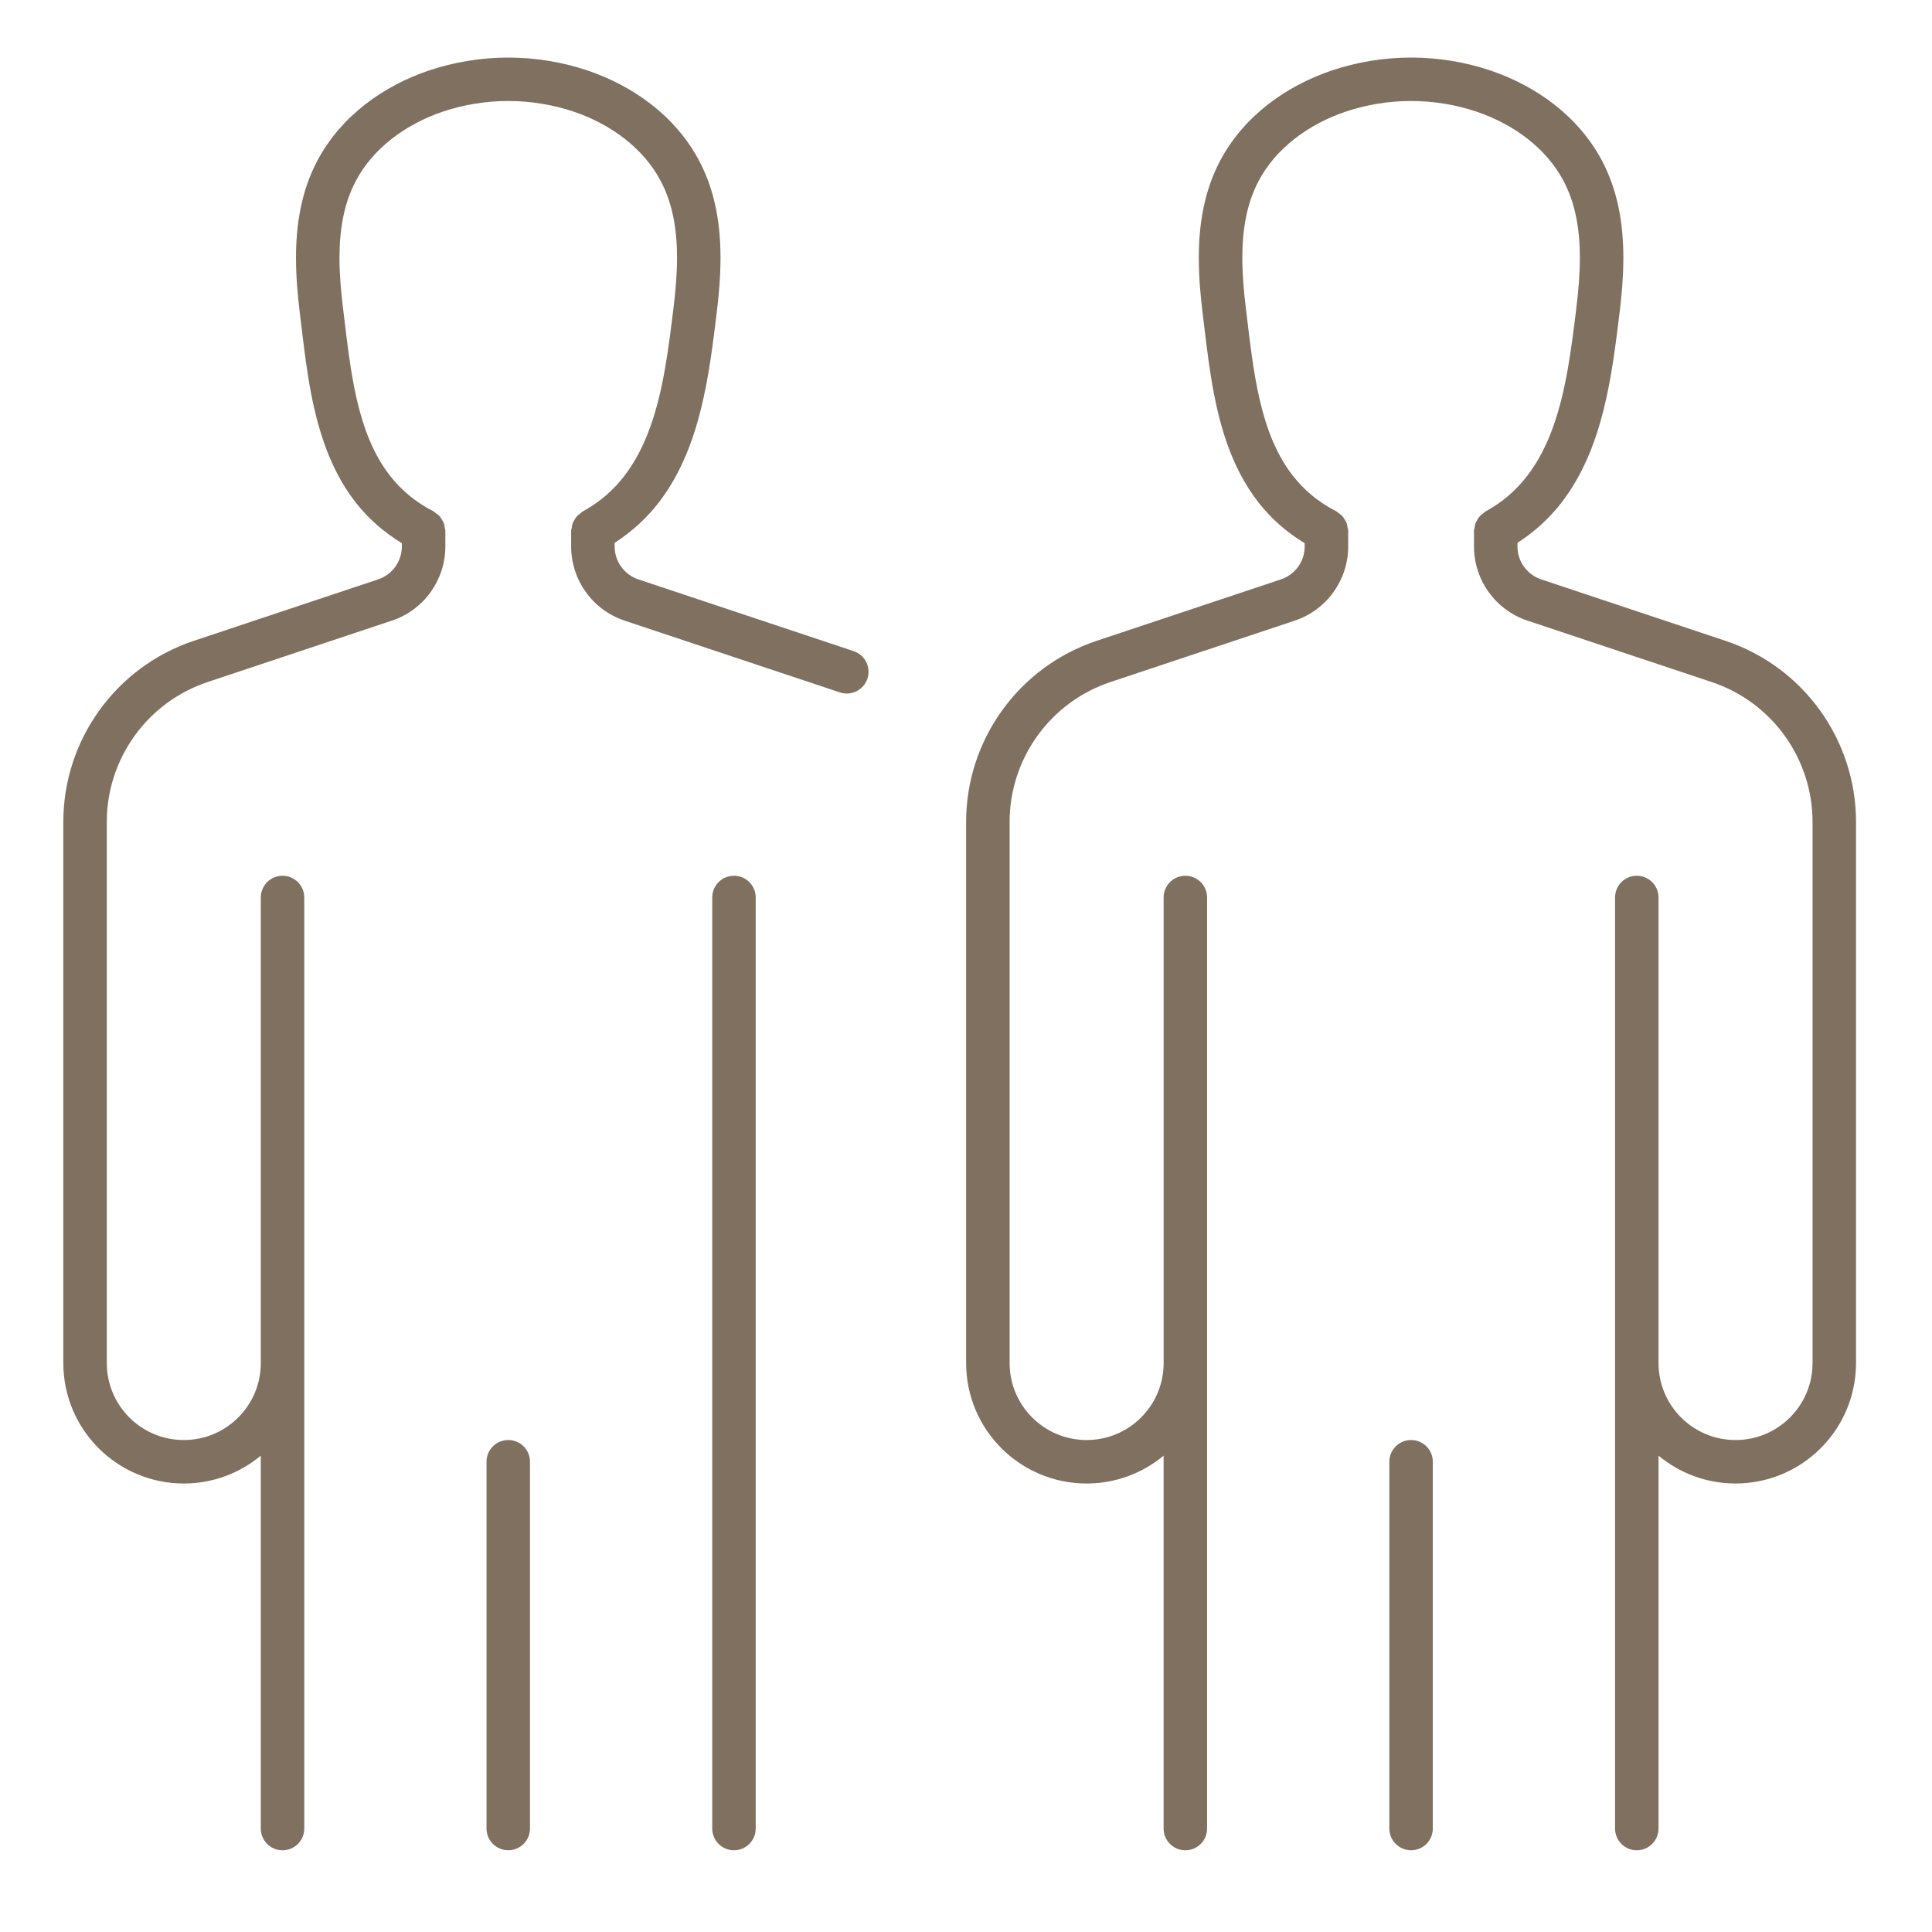 <?xml version="1.0" encoding="utf-8"?>
<!-- Generator: Adobe Illustrator 23.0.0, SVG Export Plug-In . SVG Version: 6.00 Build 0)  -->
<svg version="1.1" id="Vrstva_1" xmlns="http://www.w3.org/2000/svg" xmlns:xlink="http://www.w3.org/1999/xlink" x="0px" y="0px"
	 width="120px" height="120px" viewBox="0 0 120 120" style="enable-background:new 0 0 120 120;" xml:space="preserve">
<path style="display:none;fill:#807060;" d="M79.438,39.493l-11.636-3.879c-0.904-0.301-1.514-1.147-1.514-2.1
	v-0.22c1.168-0.711,2.137-1.573,2.899-2.546c1.382-1.761,2.136-3.813,2.617-5.878
	c0.48-2.067,0.692-4.17,0.93-6.1c0.137-1.118,0.242-2.289,0.242-3.482
	c-0-2.028-0.304-4.145-1.335-6.108c-1.505-2.85-4.187-4.741-7.049-5.709
	c-1.572-0.53-3.275-0.813-4.999-0.815h-0.002c-1.724,0.002-3.427,0.285-4.998,0.814
	c-2.863,0.968-5.544,2.859-7.05,5.709c-1.031,1.962-1.335,4.079-1.335,6.107
	c0,1.194,0.105,2.366,0.242,3.484c0.316,2.551,0.647,5.424,1.61,8.116
	c0.483,1.345,1.131,2.648,2.032,3.822c0.746,0.973,1.682,1.842,2.804,2.563v0.243
	c0,0.953-0.61,1.799-1.514,2.1l-11.636,3.879c-4.917,1.639-8.234,6.24-8.234,11.424v34.171
	c0.001,4.19,3.396,7.586,7.587,7.586c1.863-0,3.567-0.674,4.887-1.788v23.604
	c0,0.746,0.604,1.35,1.35,1.35s1.35-0.604,1.35-1.35V85.088V82.415V55.685
	c0-0.746-0.604-1.35-1.35-1.35s-1.35,0.604-1.35,1.35V82.415v2.673
	c-0.001,1.354-0.545,2.567-1.431,3.455c-0.888,0.886-2.102,1.43-3.456,1.431
	c-1.354-0.001-2.567-0.545-3.456-1.431c-0.886-0.888-1.43-2.102-1.431-3.455V50.917
	c-0-4.021,2.574-7.592,6.388-8.863l11.636-3.879c2.006-0.669,3.36-2.546,3.36-4.662v-0.995
	c0-0.063-0.027-0.116-0.036-0.176c-0.013-0.094-0.023-0.185-0.055-0.275
	c-0.03-0.083-0.074-0.153-0.118-0.227c-0.044-0.074-0.085-0.146-0.143-0.212
	c-0.063-0.071-0.138-0.124-0.215-0.18c-0.049-0.036-0.083-0.086-0.138-0.116
	c-1.113-0.607-1.965-1.37-2.659-2.271c-1.038-1.347-1.709-3.028-2.167-4.873
	c-0.459-1.842-0.702-3.832-0.936-5.747c-0.13-1.056-0.222-2.121-0.222-3.155
	c-0-1.765,0.269-3.416,1.025-4.85c1.091-2.087,3.175-3.617,5.523-4.407
	c1.286-0.434,2.709-0.672,4.136-0.673c1.427,0.001,2.851,0.239,4.137,0.673
	c2.347,0.79,4.431,2.32,5.522,4.407c0.756,1.434,1.026,3.087,1.025,4.852
	c0,1.034-0.093,2.098-0.222,3.154c-0.318,2.619-0.593,5.321-1.386,7.593
	c-0.394,1.137-0.91,2.161-1.604,3.044c-0.696,0.883-1.567,1.634-2.742,2.237
	c-0.059,0.03-0.097,0.082-0.15,0.119c-0.079,0.056-0.158,0.107-0.223,0.178
	c-0.059,0.065-0.099,0.139-0.144,0.213c-0.045,0.074-0.093,0.142-0.124,0.224
	c-0.034,0.091-0.043,0.185-0.057,0.281c-0.009,0.064-0.038,0.121-0.038,0.187v0.995
	c0,2.116,1.354,3.993,3.36,4.662l11.636,3.879c3.814,1.271,6.388,4.841,6.388,8.863v34.171
	c-0.001,1.354-0.545,2.567-1.431,3.455c-0.888,0.886-2.102,1.43-3.456,1.431
	c-1.354-0.001-2.567-0.545-3.456-1.431c-0.886-0.888-1.43-2.102-1.431-3.455V82.415V55.685
	c0-0.746-0.604-1.35-1.35-1.35s-1.35,0.604-1.35,1.35V82.415v2.673v29.402
	c0,0.746,0.604,1.35,1.35,1.35s1.35-0.604,1.35-1.35V90.887
	c1.32,1.114,3.024,1.787,4.887,1.788c4.191-0.001,7.586-3.396,7.587-7.586V50.917
	C87.672,45.734,84.355,41.132,79.438,39.493z M26.944,6.03c1.286-0.434,2.709-0.672,4.136-0.673
	c1.427,0.001,2.851,0.239,4.136,0.673c0.706,0.238,1.472-0.141,1.711-0.848
	s-0.141-1.472-0.848-1.711V3.472c-1.572-0.53-3.274-0.813-4.999-0.814h-0.002
	c-1.725,0.002-3.427,0.285-4.999,0.814c-2.862,0.968-5.544,2.858-7.05,5.709
	c-1.031,1.963-1.335,4.08-1.335,6.108c0,1.193,0.105,2.365,0.242,3.482
	c0.316,2.551,0.647,5.424,1.61,8.116c0.483,1.345,1.131,2.648,2.032,3.822
	c0.746,0.973,1.682,1.842,2.804,2.563v0.243c0,0.953-0.61,1.799-1.514,2.1l-11.636,3.879
	c-4.918,1.639-8.234,6.241-8.234,11.424v34.171c0.001,4.19,3.396,7.586,7.587,7.586
	c1.863-0,3.567-0.674,4.887-1.788v23.604c0,0.746,0.604,1.35,1.35,1.35
	s1.35-0.604,1.35-1.35V85.088V82.415V55.685c0-0.746-0.604-1.35-1.35-1.35
	s-1.35,0.604-1.35,1.35V82.415v2.673c-0.001,1.354-0.545,2.567-1.431,3.455
	c-0.889,0.886-2.102,1.43-3.456,1.431c-1.354-0.001-2.567-0.545-3.456-1.431
	c-0.886-0.888-1.43-2.102-1.431-3.455V50.917c-0-4.021,2.573-7.592,6.388-8.863l11.636-3.879
	c2.006-0.669,3.36-2.546,3.36-4.662v-0.995c0-0.063-0.027-0.116-0.036-0.176
	c-0.013-0.094-0.023-0.185-0.055-0.275c-0.03-0.083-0.074-0.153-0.118-0.227
	c-0.044-0.074-0.085-0.146-0.143-0.212c-0.063-0.071-0.138-0.124-0.215-0.18
	c-0.049-0.036-0.083-0.086-0.138-0.116c-1.113-0.607-1.965-1.37-2.659-2.271
	c-1.038-1.347-1.709-3.028-2.167-4.873c-0.459-1.842-0.702-3.832-0.936-5.747
	c-0.13-1.056-0.222-2.12-0.222-3.154c-0-1.765,0.269-3.417,1.025-4.851
	C22.512,8.35,24.596,6.82,26.944,6.03z M107.95,39.493l-11.636-3.879
	c-0.904-0.301-1.514-1.147-1.514-2.1v-0.243c1.121-0.721,2.057-1.59,2.804-2.563
	c1.352-1.762,2.133-3.806,2.646-5.867c0.512-2.063,0.761-4.158,0.996-6.071
	c0.137-1.118,0.242-2.29,0.242-3.484c-0-2.028-0.304-4.145-1.335-6.107
	c-1.505-2.85-4.187-4.741-7.049-5.709c-1.572-0.53-3.274-0.813-4.999-0.815h-0.002
	c-1.725,0.002-3.427,0.285-4.999,0.814c-0.706,0.238-1.086,1.004-0.848,1.711
	c0.238,0.706,1.004,1.086,1.711,0.848c1.286-0.434,2.709-0.672,4.136-0.673
	c1.427,0.001,2.851,0.239,4.136,0.673c2.348,0.79,4.432,2.32,5.523,4.407
	c0.756,1.434,1.025,3.086,1.025,4.85c0,1.034-0.093,2.099-0.222,3.155
	c-0.31,2.553-0.644,5.241-1.471,7.531c-0.412,1.146-0.94,2.189-1.632,3.089
	c-0.693,0.9-1.546,1.663-2.658,2.271c-0.055,0.03-0.089,0.08-0.138,0.116
	c-0.077,0.056-0.151,0.109-0.215,0.18c-0.058,0.065-0.099,0.138-0.143,0.212
	c-0.044,0.074-0.088,0.144-0.118,0.226c-0.032,0.09-0.043,0.181-0.056,0.276
	c-0.008,0.06-0.036,0.113-0.036,0.176v0.995c0,2.116,1.354,3.993,3.36,4.662l11.636,3.879
	c3.815,1.271,6.388,4.841,6.388,8.863v34.171c-0.001,1.354-0.545,2.567-1.431,3.455
	c-0.888,0.886-2.102,1.43-3.456,1.431c-1.354-0.001-2.567-0.545-3.456-1.431
	c-0.886-0.888-1.43-2.102-1.431-3.455V82.415V55.685c0-0.746-0.604-1.35-1.35-1.35
	s-1.35,0.604-1.35,1.35V82.415v2.673v29.402c0,0.746,0.604,1.35,1.35,1.35
	s1.35-0.604,1.35-1.35v-23.604c1.32,1.114,3.024,1.788,4.887,1.788
	c4.191-0.001,7.586-3.396,7.587-7.586V50.917C116.184,45.734,112.867,41.132,107.95,39.493z
	 M59.592,89.975c-0.746,0-1.35,0.604-1.35,1.35v23.166c0,0.746,0.604,1.35,1.35,1.35
	s1.35-0.604,1.35-1.35V91.325C60.942,90.579,60.337,89.975,59.592,89.975z"/>
<path style="fill:#807060;" d="M53.024,40.445l-13.375-4.458c-0.879-0.293-1.473-1.118-1.473-2.044v-0.227
	c1.1-0.709,2.019-1.564,2.752-2.519c1.332-1.736,2.101-3.75,2.606-5.778
	c0.504-2.03,0.748-4.092,0.98-5.972c0.135-1.099,0.238-2.252,0.238-3.427
	c-0-1.996-0.299-4.082-1.315-6.017c-1.483-2.81-4.127-4.671-6.944-5.625l-0.001-0
	c-1.548-0.521-3.223-0.801-4.923-0.802c-1.701,0-3.376,0.281-4.924,0.802L26.644,4.377
	c-2.818,0.954-5.46,2.815-6.944,5.625h-0c-1.016,1.935-1.315,4.02-1.315,6.016
	c0,1.176,0.104,2.329,0.238,3.428c0.314,2.531,0.573,5.362,1.49,8.019
	c0.46,1.327,1.094,2.616,2.001,3.771c0.749,0.955,1.7,1.803,2.846,2.502v0.204
	c0,0.927-0.594,1.752-1.473,2.044l-11.443,3.814h0C7.201,41.416,3.933,45.95,3.933,51.056
	v33.603c0.001,4.134,3.35,7.483,7.483,7.484c1.82-0,3.486-0.651,4.783-1.73v23.162
	c0,0.746,0.604,1.35,1.35,1.35c0.746,0,1.35-0.604,1.35-1.35V84.659v-2.628V55.745
	c0-0.746-0.604-1.35-1.35-1.35c-0.746,0-1.35,0.604-1.35,1.35v26.286v2.628
	c-0.001,1.325-0.533,2.513-1.401,3.383c-0.87,0.868-2.057,1.4-3.382,1.401
	c-1.325-0.001-2.512-0.533-3.382-1.401c-0.868-0.87-1.4-2.057-1.401-3.383V51.056
	c-0-3.944,2.524-7.447,6.266-8.694h0l11.443-3.814h0
	c1.983-0.661,3.319-2.517,3.319-4.606v-0.979c0-0.067-0.029-0.124-0.038-0.188
	c-0.014-0.096-0.023-0.189-0.056-0.28c-0.031-0.082-0.079-0.151-0.124-0.225
	c-0.045-0.074-0.084-0.148-0.143-0.213c-0.065-0.071-0.145-0.122-0.224-0.178
	c-0.053-0.037-0.09-0.089-0.149-0.119c-1.152-0.591-2.006-1.328-2.689-2.194
	c-1.02-1.296-1.65-2.919-2.07-4.732c-0.422-1.809-0.628-3.785-0.864-5.718
	c-0.127-1.038-0.219-2.084-0.218-3.1c-0-1.733,0.265-3.354,1.005-4.76
	c1.069-2.045,3.113-3.546,5.417-4.323c1.265-0.426,2.66-0.661,4.062-0.66
	c1.4-0,2.797,0.234,4.06,0.66c2.304,0.777,4.349,2.278,5.417,4.323l0,0
	c0.741,1.406,1.006,3.028,1.005,4.761c0,1.015-0.091,2.061-0.218,3.098
	c-0.305,2.511-0.633,5.152-1.445,7.402c-0.404,1.125-0.923,2.149-1.601,3.032
	c-0.68,0.883-1.516,1.631-2.607,2.227c-0.055,0.03-0.089,0.08-0.138,0.116
	c-0.077,0.056-0.152,0.109-0.215,0.18c-0.058,0.065-0.099,0.138-0.143,0.212
	c-0.044,0.074-0.088,0.144-0.118,0.227c-0.032,0.089-0.043,0.18-0.055,0.275
	c-0.008,0.06-0.036,0.114-0.036,0.177v0.979c0,2.089,1.336,3.944,3.319,4.606l13.375,4.458
	c0.707,0.236,1.472-0.147,1.708-0.854C54.114,41.445,53.731,40.681,53.024,40.445z M107.168,39.801
	l-11.442-3.814c-0.88-0.293-1.474-1.118-1.474-2.044v-0.227c1.1-0.709,2.019-1.564,2.752-2.519
	c1.333-1.736,2.101-3.75,2.607-5.778c0.504-2.03,0.748-4.092,0.98-5.973
	c0.135-1.1,0.238-2.253,0.238-3.428c-0-1.996-0.299-4.081-1.315-6.016
	c-1.485-2.81-4.126-4.671-6.945-5.625l-0.001-0c-1.547-0.521-3.224-0.801-4.924-0.802
	c-1.699,0-3.376,0.281-4.923,0.802l-0.001,0c-2.819,0.954-5.461,2.815-6.945,5.625
	c-1.016,1.935-1.315,4.021-1.316,6.018c0,1.175,0.104,2.328,0.238,3.427
	c0.314,2.531,0.573,5.362,1.49,8.019c0.461,1.327,1.094,2.616,2.002,3.771
	c0.749,0.955,1.7,1.803,2.847,2.502v0.204c0,0.927-0.594,1.751-1.474,2.044l-0,0
	l-11.442,3.814l0-0c-4.845,1.615-8.113,6.149-8.113,11.255v33.603
	c0.001,4.134,3.349,7.483,7.483,7.484c1.82-0,3.487-0.651,4.784-1.73v23.162
	c0,0.746,0.604,1.35,1.35,1.35s1.35-0.604,1.35-1.35V84.659v-2.628V55.745
	c0-0.746-0.604-1.35-1.35-1.35S72.276,54.999,72.276,55.745v26.286v2.628
	c-0.001,1.325-0.533,2.513-1.401,3.383c-0.87,0.868-2.057,1.4-3.383,1.401
	c-1.325-0.001-2.512-0.533-3.382-1.401c-0.868-0.87-1.4-2.057-1.401-3.383V51.056
	c-0-3.944,2.524-7.447,6.267-8.694l0-0l11.442-3.814l-0,0
	c1.984-0.661,3.32-2.517,3.32-4.606v-0.979c0-0.067-0.029-0.124-0.038-0.188
	c-0.014-0.096-0.023-0.189-0.056-0.28c-0.031-0.082-0.079-0.151-0.124-0.225
	c-0.045-0.074-0.084-0.148-0.143-0.212c-0.065-0.071-0.145-0.122-0.224-0.179
	c-0.052-0.037-0.09-0.088-0.149-0.119v-0c-1.152-0.591-2.006-1.328-2.689-2.194
	c-1.02-1.296-1.65-2.919-2.071-4.732c-0.422-1.809-0.629-3.785-0.864-5.718
	c-0.127-1.037-0.218-2.083-0.218-3.099c-0-1.733,0.265-3.355,1.005-4.761
	c1.07-2.046,3.114-3.546,5.419-4.323l-0.001,0c1.263-0.426,2.66-0.661,4.06-0.66
	c1.401-0,2.798,0.234,4.061,0.66l-0.001-0c2.305,0.777,4.349,2.277,5.419,4.324
	c0.74,1.406,1.005,3.026,1.005,4.759c0,1.016-0.091,2.062-0.218,3.1
	c-0.305,2.511-0.633,5.152-1.445,7.401c-0.404,1.125-0.923,2.149-1.602,3.032
	c-0.68,0.883-1.516,1.631-2.607,2.227c-0.055,0.03-0.089,0.08-0.138,0.116
	c-0.077,0.056-0.152,0.109-0.215,0.18c-0.058,0.065-0.099,0.138-0.143,0.212
	c-0.044,0.074-0.088,0.144-0.118,0.227c-0.032,0.089-0.043,0.18-0.055,0.275
	c-0.008,0.06-0.036,0.114-0.036,0.177v0.979c0,2.089,1.336,3.945,3.32,4.606l11.442,3.814
	c3.743,1.247,6.267,4.75,6.267,8.694v33.603c-0.001,1.325-0.533,2.513-1.401,3.383
	c-0.87,0.868-2.057,1.4-3.383,1.401c-1.325-0.001-2.512-0.533-3.382-1.401
	c-0.868-0.87-1.4-2.057-1.401-3.383v-2.628V55.745c0-0.746-0.604-1.35-1.35-1.35
	s-1.35,0.604-1.35,1.35v26.286v2.628v28.915c0,0.746,0.604,1.35,1.35,1.35
	s1.35-0.604,1.35-1.35V90.412c1.297,1.08,2.964,1.73,4.783,1.73
	c4.134-0.001,7.483-3.35,7.484-7.484V51.056C115.281,45.95,112.013,41.415,107.168,39.801z
	 M31.569,89.442c-0.746,0-1.35,0.604-1.35,1.35v22.781c0,0.746,0.604,1.35,1.35,1.35
	s1.35-0.604,1.35-1.35V90.792C32.919,90.047,32.315,89.442,31.569,89.442z M87.645,89.442
	c-0.746,0-1.35,0.604-1.35,1.35v22.781c0,0.746,0.604,1.35,1.35,1.35s1.35-0.604,1.35-1.35
	V90.792C88.995,90.047,88.391,89.442,87.645,89.442z M45.588,54.395c-0.746,0-1.35,0.604-1.35,1.35
	v57.829c0,0.746,0.604,1.35,1.35,1.35s1.35-0.604,1.35-1.35V55.745
	C46.938,54.999,46.334,54.395,45.588,54.395z"/>
<path style="display:none;fill:#807060;" d="M109.122,60.495c0.328-0.137,0.591-0.399,0.727-0.727
	c0.068-0.163,0.105-0.34,0.105-0.518V16.556c-0.001-4.239-3.436-7.674-7.675-7.675H70.658
	c-0.746,0-1.35,0.604-1.35,1.35c0,0.746,0.604,1.35,1.35,1.35h31.621
	c1.378,0.001,2.613,0.555,3.518,1.457c0.902,0.905,1.457,2.14,1.457,3.518v41.343H91.501
	c-0.542,0-1.03,0.323-1.242,0.821c-0.212,0.498-0.107,1.074,0.269,1.464
	c1.445,1.505,2.369,3.497,2.484,5.711c0.008,0.148,0.011,0.295,0.011,0.442
	c0.001,2.367-0.991,4.594-2.601,6.239c-1.611,1.644-3.81,2.682-6.199,2.714l-0.022,0
	l-0.106,0.001c-2.469-0.001-4.693-0.997-6.313-2.615c-1.618-1.62-2.614-3.843-2.615-6.313
	c0.001-2.404,0.95-4.569,2.495-6.18c0.375-0.391,0.481-0.966,0.269-1.464s-0.7-0.821-1.242-0.821
	H60.936V44.82c1.7,0.977,3.665,1.549,5.765,1.548c0.401-0,0.798-0.02,1.189-0.06
	c2.55-0.259,4.848-1.352,6.64-2.988c1.097-1.002,1.999-2.208,2.649-3.563
	c0.138-0.288,0.265-0.581,0.379-0.881c0.49-1.286,0.771-2.676,0.771-4.135l-0.001-0.1
	l-0-0.061l-0-0.004c-0.028-1.973-0.572-3.833-1.492-5.455
	c-0.184-0.324-0.383-0.639-0.596-0.944c-0.426-0.609-0.908-1.176-1.436-1.693
	c-0.528-0.517-1.105-0.987-1.722-1.399c-1.233-0.826-2.627-1.426-4.114-1.735
	c-0.744-0.154-1.51-0.236-2.292-0.236c-0.16,0-0.321,0.006-0.482,0.013
	c-0.034,0.001-0.067,0.001-0.1,0.003c-1.871,0.097-3.623,0.646-5.157,1.526v-14.423
	c0-0.178-0.037-0.355-0.105-0.518c-0.137-0.328-0.399-0.59-0.727-0.727
	c-0.163-0.068-0.34-0.105-0.518-0.105H16.893c-4.239,0.001-7.674,3.436-7.675,7.675l0.003,31.624
	c0,0.746,0.604,1.35,1.35,1.35s1.35-0.605,1.35-1.35l-0.003-31.624
	c0.001-1.378,0.555-2.613,1.457-3.518c0.904-0.902,2.14-1.457,3.518-1.457H58.236l0,15.753
	c0,0.542,0.323,1.03,0.821,1.242s1.074,0.107,1.464-0.269c1.505-1.444,3.498-2.368,5.711-2.483
	c0.148-0.008,0.295-0.011,0.442-0.011c0.592-0,1.175,0.061,1.743,0.179
	c0.851,0.177,1.667,0.48,2.424,0.89c0.757,0.41,1.456,0.927,2.073,1.531
	c0.206,0.201,0.402,0.412,0.587,0.631c0.743,0.876,1.322,1.886,1.687,2.982
	c0.091,0.274,0.169,0.553,0.233,0.837c0.127,0.567,0.198,1.153,0.206,1.75l0.001,0.129
	c-0.001,2.189-0.786,4.182-2.091,5.735c-0.167,0.199-0.34,0.393-0.524,0.577
	c-0.607,0.607-1.3,1.126-2.058,1.538c-1.264,0.687-2.711,1.076-4.255,1.077
	c-2.403-0.001-4.569-0.95-6.18-2.495c-0.391-0.375-0.966-0.481-1.464-0.269
	c-0.498,0.212-0.821,0.7-0.821,1.242v15.753H45.156c0.977-1.7,1.549-3.665,1.549-5.765
	c-0.001-4.255-2.292-7.964-5.701-9.991c-0.129-0.077-0.253-0.162-0.385-0.234
	c-0.075-0.041-0.155-0.072-0.231-0.111c-0.258-0.133-0.516-0.265-0.785-0.378
	c-0.056-0.024-0.115-0.04-0.171-0.063c-1.346-0.544-2.813-0.851-4.354-0.851l-0.166,0.001
	c-0,0-0,0-0.001,0h-0c-0.14,0.002-0.276,0.02-0.414,0.027
	c-0.252,0.013-0.506,0.02-0.754,0.05c-2.692,0.32-5.112,1.598-6.922,3.447
	c-0.91,0.929-1.66,2.015-2.227,3.198c-0.723,1.507-1.143,3.177-1.144,4.929
	c0,0.193,0.005,0.387,0.015,0.582c0.075,1.443,0.415,2.817,0.97,4.073
	c0.165,0.374,0.355,0.733,0.557,1.085H10.568c-0.178,0-0.355,0.037-0.518,0.105
	c-0.328,0.137-0.591,0.399-0.727,0.727c-0.068,0.163-0.105,0.34-0.105,0.518v42.692
	c0.001,4.239,3.435,7.674,7.675,7.675H48.521c0.746,0,1.35-0.604,1.35-1.35
	c0-0.746-0.604-1.35-1.35-1.35l-31.628-0c-1.378-0.001-2.613-0.555-3.518-1.457
	c-0.902-0.905-1.456-2.14-1.457-3.518v-41.342H27.671c0.542,0,1.029-0.322,1.242-0.821
	c0.212-0.498,0.107-1.073-0.268-1.464c-1.445-1.507-2.368-3.498-2.484-5.713
	c-0.008-0.148-0.011-0.295-0.011-0.442c-0-0.296,0.015-0.59,0.045-0.88
	c0.132-1.272,0.555-2.481,1.192-3.563c0.382-0.649,0.835-1.256,1.363-1.795
	c1.611-1.644,3.81-2.681,6.2-2.714l0.127-0.001c1.456,0,2.823,0.354,4.035,0.971
	c0.843,0.429,1.614,0.98,2.278,1.644c1.618,1.62,2.614,3.844,2.615,6.314
	c-0.001,2.403-0.95,4.568-2.496,6.18c-0.375,0.391-0.481,0.966-0.268,1.464
	c0.212,0.498,0.7,0.821,1.242,0.821H58.236l0,13.078c-1.7-0.977-3.666-1.549-5.766-1.548
	c-0.803,0-1.587,0.082-2.344,0.236c-1.135,0.232-2.211,0.63-3.199,1.167
	c-1.318,0.716-2.482,1.679-3.43,2.828c-1.659,2.01-2.655,4.586-2.656,7.396l0.001,0.152l0,0.015
	c0.038,2.672,1.03,5.13,2.613,7.078c0.287,0.353,0.587,0.696,0.912,1.013
	c1.321,1.293,2.944,2.286,4.739,2.849c1.077,0.338,2.216,0.521,3.389,0.521
	c0.193,0,0.387-0.005,0.581-0.015c0,0,0-0,0.001-0c0,0,0,0,0,0
	c0.162-0.008,0.32-0.032,0.48-0.047c0.196-0.018,0.395-0.03,0.588-0.058
	c0.328-0.048,0.651-0.112,0.969-0.186c0.023-0.005,0.046-0.008,0.069-0.013
	c1.022-0.246,1.99-0.626,2.887-1.121c0.057-0.031,0.109-0.069,0.165-0.101v14.424
	c0,0.178,0.037,0.355,0.105,0.518c0.137,0.328,0.399,0.591,0.727,0.727
	c0.163,0.068,0.34,0.105,0.518,0.105h42.693c4.239-0.001,7.674-3.436,7.675-7.675V70.318
	c0-0.746-0.604-1.35-1.35-1.35s-1.35,0.604-1.35,1.35v31.624
	c-0.001,1.378-0.555,2.613-1.457,3.518c-0.905,0.903-2.14,1.457-3.518,1.457H60.936v-15.752
	c0-0.542-0.322-1.03-0.821-1.242s-1.073-0.107-1.464,0.268c-1.506,1.445-3.498,2.368-5.713,2.483
	c-0.148,0.008-0.296,0.011-0.442,0.011c-2.368,0.001-4.594-0.99-6.239-2.6
	c-0.97-0.95-1.721-2.109-2.187-3.387c-0.324-0.888-0.514-1.833-0.527-2.813l-0.001-0.128
	c0-0.617,0.063-1.219,0.181-1.8c0.119-0.581,0.294-1.141,0.52-1.675
	c0.113-0.267,0.238-0.527,0.376-0.78c0.412-0.758,0.932-1.451,1.538-2.058
	c1.417-1.415,3.297-2.355,5.399-2.568c0.3-0.03,0.605-0.046,0.914-0.046
	c2.404,0.001,4.57,0.949,6.18,2.495c0.391,0.375,0.966,0.481,1.464,0.269s0.821-0.7,0.821-1.242
	V60.599h13.079c-0.977,1.7-1.549,3.665-1.548,5.765c0,1.204,0.183,2.366,0.523,3.458
	c0.227,0.728,0.523,1.426,0.881,2.085c1.969,3.624,5.809,6.084,10.224,6.085l0.165-0.001h0
	c0.395-0.006,0.785-0.032,1.169-0.078c2.692-0.32,5.113-1.598,6.922-3.447
	c2.069-2.114,3.37-5,3.371-8.128v-0v-0c0-0.077-0.004-0.155-0.006-0.232
	c-0.002-0.116-0.003-0.232-0.009-0.349c-0.074-1.443-0.414-2.817-0.97-4.074
	c-0.165-0.373-0.355-0.732-0.557-1.084h14.424C108.783,60.599,108.959,60.563,109.122,60.495z"/>
<path style="display:none;fill:#807060;" d="M54.942,21.109l3.635-3.635v8.621c0,0.746,0.604,1.35,1.35,1.35
	s1.35-0.604,1.35-1.35v-8.621l3.636,3.636c0.527,0.527,1.382,0.527,1.909-0
	c0.527-0.527,0.527-1.382-0-1.909h-0l-5.94-5.94c-0.124-0.124-0.274-0.223-0.439-0.291
	c-0.164-0.068-0.339-0.104-0.514-0.104c-0.001,0-0.001-0-0.002-0
	c-0.176,0-0.351,0.036-0.516,0.104c-0.165,0.068-0.314,0.167-0.439,0.291h-0l-5.939,5.94
	c-0.527,0.527-0.527,1.382,0,1.909C53.56,21.636,54.415,21.636,54.942,21.109z M101.052,70.108
	c4.167-5.057,6.094-9.101,6.129-9.173c0.174-0.366,0.175-0.789,0.002-1.156
	c-0.047-0.095-3.454-7.308-11.056-14.561c-3.801-3.625-8.657-7.259-14.667-9.987
	c-5.587-2.538-12.187-4.268-19.808-4.499c-0.566-0.029-1.135-0.047-1.708-0.047
	c-0.001,0-0.001,0-0.002,0c-0.005,0-0.01-0-0.015-0
	c-8.363-0.001-15.526,1.817-21.534,4.546c-9.015,4.095-15.429,10.218-19.594,15.309
	c-4.166,5.094-6.093,9.168-6.127,9.239c-0.173,0.366-0.172,0.79,0.002,1.156
	c0.048,0.095,3.455,7.256,11.057,14.456c3.802,3.598,8.657,7.205,14.666,9.913
	c5.598,2.524,12.212,4.242,19.852,4.466c0.511,0.026,1.026,0.039,1.544,0.041
	c0.046,0,0.089,0.004,0.135,0.004c0.003,0,0.005-0,0.008-0
	c0.003,0,0.006,0,0.009,0c0.001,0,0.002-0.001,0.003-0.001
	c8.353-0.002,15.508-1.804,21.51-4.511C90.472,81.239,96.886,75.162,101.052,70.108z M93.925,73.751
	c-3.628,3.374-8.215,6.715-13.845,9.21c-5.629,2.494-12.3,4.151-20.145,4.153
	c-0.046,0-0.092-0.003-0.138-0.003c-0.48-0.001-0.944-0.025-1.415-0.038
	c-7.248-0.367-13.758-3.266-18.55-7.78c-5.133-4.84-8.288-11.505-8.289-18.938
	c0-0.746-0.604-1.35-1.35-1.35s-1.35,0.604-1.35,1.35c-0.002,8.209,3.504,15.599,9.138,20.903
	c0.689,0.649,1.41,1.266,2.16,1.851c-0.209-0.091-0.428-0.174-0.634-0.267
	c-8.527-3.842-14.642-9.623-18.62-14.451c-1.989-2.413-3.441-4.584-4.392-6.144
	c-0.475-0.78-0.825-1.407-1.054-1.834c-0.012-0.023-0.02-0.038-0.031-0.06
	c0.957-1.815,4.332-7.705,10.524-13.505c3.628-3.4,8.215-6.765,13.844-9.28
	c5.631-2.514,12.303-4.183,20.15-4.184c0.541,0,1.061,0.027,1.591,0.043
	c7.237,0.375,13.742,3.319,18.534,7.88c5.136,4.893,8.294,11.616,8.295,19.048
	c0,0.746,0.604,1.35,1.35,1.35c0.746,0,1.35-0.604,1.35-1.35
	c0.001-8.209-3.502-15.646-9.133-21.003c-0.725-0.69-1.487-1.345-2.281-1.965
	c0.235,0.102,0.48,0.197,0.712,0.302c8.526,3.87,14.642,9.695,18.621,14.56
	c1.989,2.431,3.442,4.62,4.393,6.191c0.475,0.786,0.825,1.418,1.054,1.848
	c0.013,0.024,0.021,0.041,0.033,0.064C103.486,62.157,100.113,67.998,93.925,73.751z M105.962,79.69
	c-0.746,0-1.35,0.604-1.35,1.35l-0,5.65l-6.606-6.605c-0.527-0.527-1.382-0.527-1.909,0
	c-0.527,0.527-0.527,1.382,0,1.909l6.605,6.605h-5.651c-0.746,0-1.35,0.604-1.35,1.35
	c0,0.746,0.604,1.35,1.35,1.35h8.91c0.175,0,0.35-0.035,0.514-0.103
	c0.163-0.067,0.314-0.166,0.44-0.292c0.126-0.126,0.225-0.277,0.292-0.44
	c0.067-0.163,0.102-0.336,0.102-0.51c0-0.001,0.001-0.003,0.001-0.004v-8.909
	C107.312,80.294,106.707,79.69,105.962,79.69z M59.956,42.822c-1.287,0-2.57,0.137-3.828,0.411
	c-0.352,0.077-0.656,0.288-0.85,0.592c-0.194,0.304-0.259,0.668-0.181,1.02l0.002,0.009l0.001,0.002
	c0.154,0.687,0.226,1.363,0.226,2.022c-0,2.497-1.042,4.784-2.739,6.46
	c-1.698,1.674-4.028,2.715-6.592,2.715c-0.613,0-1.24-0.059-1.877-0.185l-0.019-0.004l-0.011-0.002
	c-0.726-0.132-1.419,0.339-1.565,1.062c-0.228,1.13-0.342,2.28-0.342,3.431
	c-0,4.82,2.015,9.211,5.236,12.383c3.22,3.174,7.665,5.151,12.539,5.151
	c1.063,0,2.146-0.094,3.238-0.29c7.185-1.293,12.923-6.938,14.242-14.043
	c0.199-1.08,0.295-2.15,0.295-3.202c0-4.819-2.015-9.21-5.236-12.382
	C69.275,44.799,64.83,42.822,59.956,42.822z M74.781,63.066c-1.091,5.959-5.988,10.793-12.063,11.875
	c-0.936,0.167-1.858,0.247-2.762,0.247c-4.137,0-7.904-1.675-10.644-4.374
	c-2.739-2.701-4.431-6.401-4.431-10.46c0-0.552,0.04-1.103,0.102-1.652
	c0.339,0.028,0.678,0.049,1.012,0.049c6.609-0.007,12.02-5.349,12.031-11.875
	c0-0.4-0.025-0.804-0.067-1.21c0.662-0.087,1.327-0.146,1.997-0.146
	c4.137,0,7.904,1.675,10.644,4.374c2.739,2.7,4.431,6.4,4.431,10.458
	C75.031,61.241,74.95,62.147,74.781,63.066z M96.097,40.413c0.527,0.527,1.382,0.527,1.909,0
	l6.606-6.605l0,5.651c0,0.746,0.604,1.35,1.35,1.35c0.746,0,1.35-0.604,1.35-1.35
	l-0-8.91c0-0.175-0.035-0.35-0.103-0.514c-0.067-0.164-0.166-0.314-0.292-0.44
	c-0.126-0.126-0.277-0.225-0.44-0.292c-0.164-0.068-0.339-0.103-0.514-0.103h-8.91
	c-0.746,0-1.35,0.604-1.35,1.35c0,0.746,0.604,1.35,1.35,1.35h5.651l-6.605,6.605
	C95.57,39.032,95.57,39.886,96.097,40.413z M13.893,40.809c0.746,0,1.35-0.604,1.35-1.35
	l-0-5.65l6.605,6.605c0.527,0.527,1.382,0.527,1.909,0s0.527-1.382,0-1.909l-6.605-6.605
	l5.65,0c0.746,0,1.35-0.604,1.35-1.35c0-0.746-0.604-1.35-1.35-1.35v-0h-8.909
	c-0.175,0-0.35,0.035-0.514,0.103c-0.164,0.067-0.314,0.166-0.44,0.292
	c-0.126,0.126-0.225,0.277-0.292,0.44c-0.068,0.164-0.103,0.339-0.103,0.514v8.91
	C12.543,40.205,13.147,40.809,13.893,40.809z M64.913,99.39l-3.636,3.636v-8.622
	c0-0.746-0.604-1.35-1.35-1.35s-1.35,0.604-1.35,1.35v8.621l-3.635-3.635
	c-0.527-0.527-1.382-0.527-1.909-0c-0.527,0.527-0.527,1.382-0,1.909v-0l5.939,5.94
	c0.124,0.124,0.272,0.223,0.437,0.291c0.163,0.068,0.34,0.105,0.518,0.105h0
	c0.003,0,0.005-0.002,0.008-0.002c0.176-0.001,0.349-0.036,0.51-0.103
	c0.164-0.068,0.313-0.167,0.437-0.291l5.94-5.94c0.527-0.527,0.527-1.382,0-1.909
	C66.295,98.862,65.44,98.862,64.913,99.39z M23.756,80.085c-0.527-0.527-1.382-0.527-1.909,0
	l-6.605,6.605v-5.65c0-0.746-0.604-1.35-1.35-1.35s-1.35,0.604-1.35,1.35v8.909
	c0,0.001,0,0.001,0,0.002c0,0.174,0.035,0.348,0.103,0.512
	c0.067,0.164,0.166,0.314,0.292,0.44c0.126,0.126,0.277,0.225,0.44,0.292
	c0.164,0.068,0.339,0.103,0.514,0.103h8.909c0.746,0,1.35-0.604,1.35-1.35
	c0-0.746-0.604-1.35-1.35-1.35v-0h-5.65l6.605-6.605
	C24.284,81.467,24.284,80.612,23.756,80.085z"/>
<path style="display:none;fill:#807060;" d="M104.966,64.497l-4.412-5.147c0.014-0.078,0.046-0.148,0.046-0.23
	h-0V18.37c0-0.356-0.144-0.703-0.395-0.955c-0.251-0.251-0.599-0.395-0.955-0.395h-6.269
	c-0.356,0-0.703,0.144-0.955,0.395c-0.251,0.251-0.395,0.599-0.395,0.955v4.782
	c-1.309-1.04-3.175-2.336-5.669-3.629c-5.47-2.838-13.929-5.639-25.895-5.637
	c-10.433,0-18.864,2.809-24.685,5.62c-3.02,1.458-5.335,2.914-6.88,3.989V18.37
	c0-0.356-0.144-0.703-0.395-0.955c-0.251-0.251-0.599-0.395-0.955-0.395h-6.27
	c-0.356,0-0.703,0.144-0.955,0.395c-0.251,0.251-0.395,0.599-0.395,0.955v40.751
	c0,0.082,0.033,0.153,0.046,0.23l-4.411,5.146c-2.936,1.059-5.038,3.861-5.039,7.163v20.375
	c0,0.355,0.144,0.703,0.395,0.955c0.251,0.251,0.599,0.395,0.955,0.395h4.962
	c-0.012,0.073-0.044,0.14-0.044,0.216h-0v7.054c0.006,2.906,2.362,5.263,5.269,5.269
	c2.907-0.005,5.263-2.363,5.268-5.269v-7.054c0-0.077-0.031-0.143-0.044-0.216h66.35
	c-0.012,0.073-0.044,0.14-0.044,0.216h-0v7.054c0.005,2.906,2.361,5.263,5.268,5.269
	c2.907-0.005,5.263-2.363,5.269-5.269v-7.054c0-0.077-0.031-0.143-0.044-0.216h4.963
	c0.355,0,0.703-0.144,0.955-0.395c0.251-0.251,0.395-0.599,0.395-0.955v-20.375
	C110.004,68.358,107.902,65.556,104.966,64.497z M26.206,55.768h5.65h21.941h12.539H88.279H93.927
	l7.09,8.271H19.117L26.206,55.768z M32.352,44.266c0.137-0.412,0.268-0.749,0.386-1.036h20.179
	c0.125,0.308,0.272,0.694,0.417,1.14c0.354,1.076,0.684,2.479,0.681,3.78
	c0.003,1.343-0.349,2.794-0.715,3.883c-0.137,0.412-0.268,0.749-0.386,1.036H32.735
	c-0.125-0.308-0.272-0.694-0.417-1.14c-0.354-1.076-0.684-2.479-0.681-3.78
	C31.634,46.806,31.986,45.355,32.352,44.266z M66.834,44.265c0.137-0.412,0.268-0.748,0.385-1.036
	h20.18c0.125,0.308,0.272,0.694,0.417,1.139c0.353,1.076,0.683,2.479,0.68,3.78
	c0.003,1.344-0.349,2.795-0.714,3.884c-0.137,0.412-0.268,0.748-0.385,1.036H67.216
	c-0.125-0.308-0.272-0.694-0.417-1.139c-0.353-1.076-0.683-2.479-0.68-3.78
	C66.116,46.805,66.468,45.354,66.834,44.265z M22.233,19.72h3.57v6.487
	c0,0.529,0.31,1.011,0.792,1.229c0.482,0.219,1.048,0.135,1.447-0.213l0.003-0.002
	c0.123-0.107,3.244-2.778,8.773-5.409c5.532-2.633,13.462-5.226,23.25-5.226
	c11.545,0.002,19.542,2.687,24.652,5.334c2.554,1.324,4.385,2.641,5.567,3.615
	c0.591,0.487,1.02,0.888,1.295,1.16c0.138,0.136,0.237,0.241,0.299,0.307l0.065,0.072l0.012,0.014
	l0-0c0.369,0.429,0.961,0.582,1.491,0.386c0.531-0.197,0.882-0.7,0.882-1.266v-6.487
	h3.568l0,36.535l-2.327-2.715c-0.257-0.3-0.629-0.471-1.025-0.471h-4.268
	c0.021-0.061,0.042-0.119,0.063-0.183c0.418-1.262,0.849-2.946,0.852-4.737
	c-0.003-1.791-0.434-3.475-0.852-4.737c-0.42-1.26-0.836-2.095-0.856-2.136
	c-0.229-0.458-0.695-0.747-1.208-0.747H66.336c-0.512,0-0.979,0.288-1.208,0.747
	c-0.02,0.041-0.436,0.876-0.856,2.136c-0.418,1.262-0.849,2.946-0.852,4.737
	c0.003,1.791,0.434,3.475,0.852,4.737c0.021,0.064,0.042,0.121,0.063,0.183h-8.537
	c0.021-0.061,0.042-0.119,0.063-0.182c0.418-1.262,0.85-2.946,0.854-4.737
	c-0.003-1.792-0.435-3.475-0.854-4.737c-0.421-1.26-0.837-2.095-0.858-2.136
	c-0.229-0.458-0.695-0.746-1.207-0.746H31.855c-0.512,0-0.978,0.288-1.207,0.746
	c-0.02,0.041-0.437,0.876-0.858,2.136c-0.418,1.262-0.85,2.946-0.854,4.737
	c0.003,1.791,0.435,3.475,0.854,4.737c0.021,0.063,0.042,0.121,0.063,0.182h-4.269
	c-0.396,0-0.768,0.171-1.025,0.471l-2.327,2.715L22.233,19.72z M12.829,71.66
	c0.001-1.363,0.549-2.585,1.441-3.479c0.894-0.893,2.115-1.44,3.478-1.441h84.637
	c1.363,0.001,2.584,0.549,3.479,1.441c0.892,0.895,1.44,2.116,1.441,3.479V90.685H12.829V71.66z
	 M24.235,93.601l-0,7.054c-0,0.705-0.286,1.341-0.756,1.813
	c-0.472,0.47-1.107,0.756-1.812,0.756c-0.705-0-1.341-0.286-1.813-0.756
	c-0.47-0.472-0.756-1.108-0.756-1.813v-7.054c0-0.077-0.031-0.143-0.044-0.216h5.224
	C24.266,93.458,24.235,93.524,24.235,93.601z M101.035,93.601l-0,7.054
	c-0,0.705-0.286,1.341-0.756,1.813c-0.472,0.47-1.108,0.756-1.813,0.756
	c-0.705-0-1.34-0.286-1.812-0.756c-0.47-0.472-0.756-1.108-0.756-1.813v-7.054
	c0-0.077-0.031-0.143-0.044-0.216h5.224C101.066,93.458,101.035,93.524,101.035,93.601z"/>
<path style="display:none;fill:#807060;" d="M31.153,90.113c3.149-0.001,6.102-0.532,8.638-1.469
	c2.534-0.94,4.662-2.279,6.131-3.982l0-0.001c0.022-0.027,0.081-0.077,0.191-0.12
	c0.107-0.043,0.259-0.073,0.411-0.072c0.152-0.001,0.304,0.029,0.411,0.072
	c0.109,0.043,0.169,0.093,0.191,0.12c1.469,1.703,3.597,3.042,6.131,3.982
	c2.536,0.937,5.489,1.468,8.638,1.469c3.15-0.001,6.104-0.532,8.64-1.469
	c2.534-0.94,4.662-2.279,6.13-3.982c0.023-0.027,0.082-0.077,0.192-0.12
	c0.108-0.043,0.259-0.073,0.412-0.072c0.153-0.001,0.304,0.029,0.411,0.072
	c0.11,0.043,0.169,0.093,0.191,0.12c1.469,1.703,3.597,3.042,6.131,3.982
	c2.536,0.937,5.489,1.468,8.638,1.469c0.746,0,1.35-0.604,1.35-1.35s-0.604-1.35-1.35-1.35
	v-0c-2.843,0.001-5.496-0.485-7.702-1.301c-2.207-0.813-3.956-1.965-5.019-3.209
	c-0.357-0.415-0.799-0.696-1.252-0.874c-0.455-0.178-0.927-0.258-1.398-0.259
	c-0.471,0.001-0.943,0.081-1.399,0.259c-0.453,0.178-0.895,0.459-1.253,0.874l-0,0
	c-1.063,1.244-2.811,2.396-5.019,3.209c-2.206,0.816-4.859,1.302-7.703,1.301
	c-2.843,0.001-5.496-0.485-7.702-1.301c-2.207-0.813-3.956-1.965-5.019-3.209
	c-0.357-0.415-0.799-0.696-1.252-0.874c-0.455-0.178-0.927-0.259-1.398-0.259
	c-0.471,0.001-0.943,0.081-1.398,0.259c-0.453,0.178-0.895,0.459-1.252,0.874
	c-1.064,1.244-2.812,2.396-5.019,3.209c-2.205,0.817-4.859,1.302-7.702,1.301
	c-0.746,0-1.35,0.604-1.35,1.35S30.408,90.113,31.153,90.113z M106.89,102.411
	c-2.869,0.001-5.547-0.486-7.773-1.303c-2.228-0.814-3.992-1.968-5.065-3.213l0,0.001
	c-0.36-0.415-0.804-0.694-1.258-0.871c-0.456-0.177-0.93-0.257-1.402-0.258
	c-0.472,0.001-0.945,0.081-1.402,0.257c-0.454,0.177-0.899,0.456-1.259,0.87l-0,0
	c-1.073,1.245-2.837,2.398-5.065,3.213c-2.225,0.818-4.903,1.304-7.771,1.303
	c-2.87,0.001-5.547-0.486-7.773-1.303c-2.228-0.814-3.992-1.968-5.065-3.213
	c-0.36-0.415-0.804-0.694-1.259-0.871c-0.457-0.177-0.93-0.257-1.402-0.257
	c-0.472,0.001-0.946,0.081-1.402,0.258c-0.454,0.177-0.899,0.457-1.258,0.872l0.001-0.001
	c-1.073,1.245-2.837,2.398-5.065,3.213c-2.226,0.818-4.903,1.304-7.773,1.303
	c-2.869,0.001-5.546-0.486-7.771-1.303c-2.227-0.814-3.992-1.968-5.065-3.213l-0.001-0.001
	c-0.36-0.414-0.804-0.693-1.258-0.87c-0.456-0.177-0.93-0.257-1.402-0.257
	c-0.472,0.001-0.945,0.081-1.402,0.258c-0.454,0.177-0.899,0.457-1.258,0.872l0.001-0.001
	c-1.073,1.245-2.838,2.398-5.065,3.213c-2.226,0.818-4.903,1.304-7.773,1.303
	c-0.746,0-1.35,0.604-1.35,1.35s0.604,1.35,1.35,1.35c3.173-0.001,6.148-0.532,8.703-1.468
	c2.553-0.94,4.696-2.277,6.176-3.98l0.001-0.001c0.022-0.027,0.083-0.078,0.196-0.122
	c0.11-0.044,0.266-0.074,0.422-0.074c0.156-0.001,0.312,0.03,0.423,0.074
	c0.113,0.044,0.175,0.096,0.198,0.123l-0.001-0.001c1.48,1.702,3.623,3.04,6.175,3.98
	c2.554,0.937,5.529,1.468,8.701,1.468c3.173-0.001,6.149-0.532,8.703-1.468
	c2.553-0.94,4.696-2.277,6.176-3.98l0.001-0.001c0.022-0.026,0.083-0.078,0.196-0.122
	c0.11-0.044,0.266-0.074,0.423-0.074c0.157-0.001,0.312,0.03,0.423,0.074
	c0.113,0.044,0.174,0.095,0.197,0.122c1.48,1.702,3.623,3.04,6.176,3.98
	c2.555,0.937,5.53,1.468,8.703,1.468c3.172-0.001,6.147-0.532,8.701-1.468
	c2.552-0.94,4.696-2.277,6.175-3.98l-0,0c0.023-0.027,0.084-0.079,0.197-0.123
	c0.111-0.044,0.266-0.074,0.423-0.074c0.156-0.001,0.312,0.03,0.422,0.074
	c0.112,0.044,0.174,0.095,0.196,0.122l0,0.001c1.48,1.702,3.623,3.04,6.176,3.98
	c2.555,0.937,5.53,1.468,8.703,1.468c0.746,0,1.35-0.604,1.35-1.35
	S107.635,102.411,106.89,102.411z M46.9,78.116c0.746,0,1.35-0.604,1.35-1.35h-0V63.118
	h23.996v-2.7H48.25V45.121h23.996v-2.7H48.25V23.525c0.001-1.909,0.77-3.625,2.021-4.878
	c1.253-1.25,2.968-2.02,4.877-2.02c1.909,0.001,3.626,0.77,4.879,2.021
	c1.251,1.253,2.02,2.969,2.021,4.878c0,0.746,0.604,1.35,1.35,1.35
	c0.746,0,1.35-0.604,1.35-1.35c-0.001-5.302-4.298-9.597-9.6-9.598
	c-5.3,0.001-9.596,4.297-9.597,9.598v53.241C45.55,77.511,46.155,78.116,46.9,78.116z
	 M76.895,78.116c0.746,0,1.35-0.604,1.35-1.35h-0V23.525c0.001-1.909,0.77-3.625,2.021-4.878
	c1.253-1.251,2.969-2.02,4.877-2.021c1.909,0.001,3.625,0.77,4.878,2.021
	c1.251,1.253,2.02,2.969,2.021,4.878c0,0.746,0.604,1.35,1.35,1.35
	c0.746,0,1.35-0.604,1.35-1.35c-0.001-5.302-4.298-9.597-9.599-9.598
	c-5.3,0.001-9.597,4.296-9.598,9.598v53.241C75.544,77.511,76.149,78.116,76.895,78.116z"/>
</svg>

